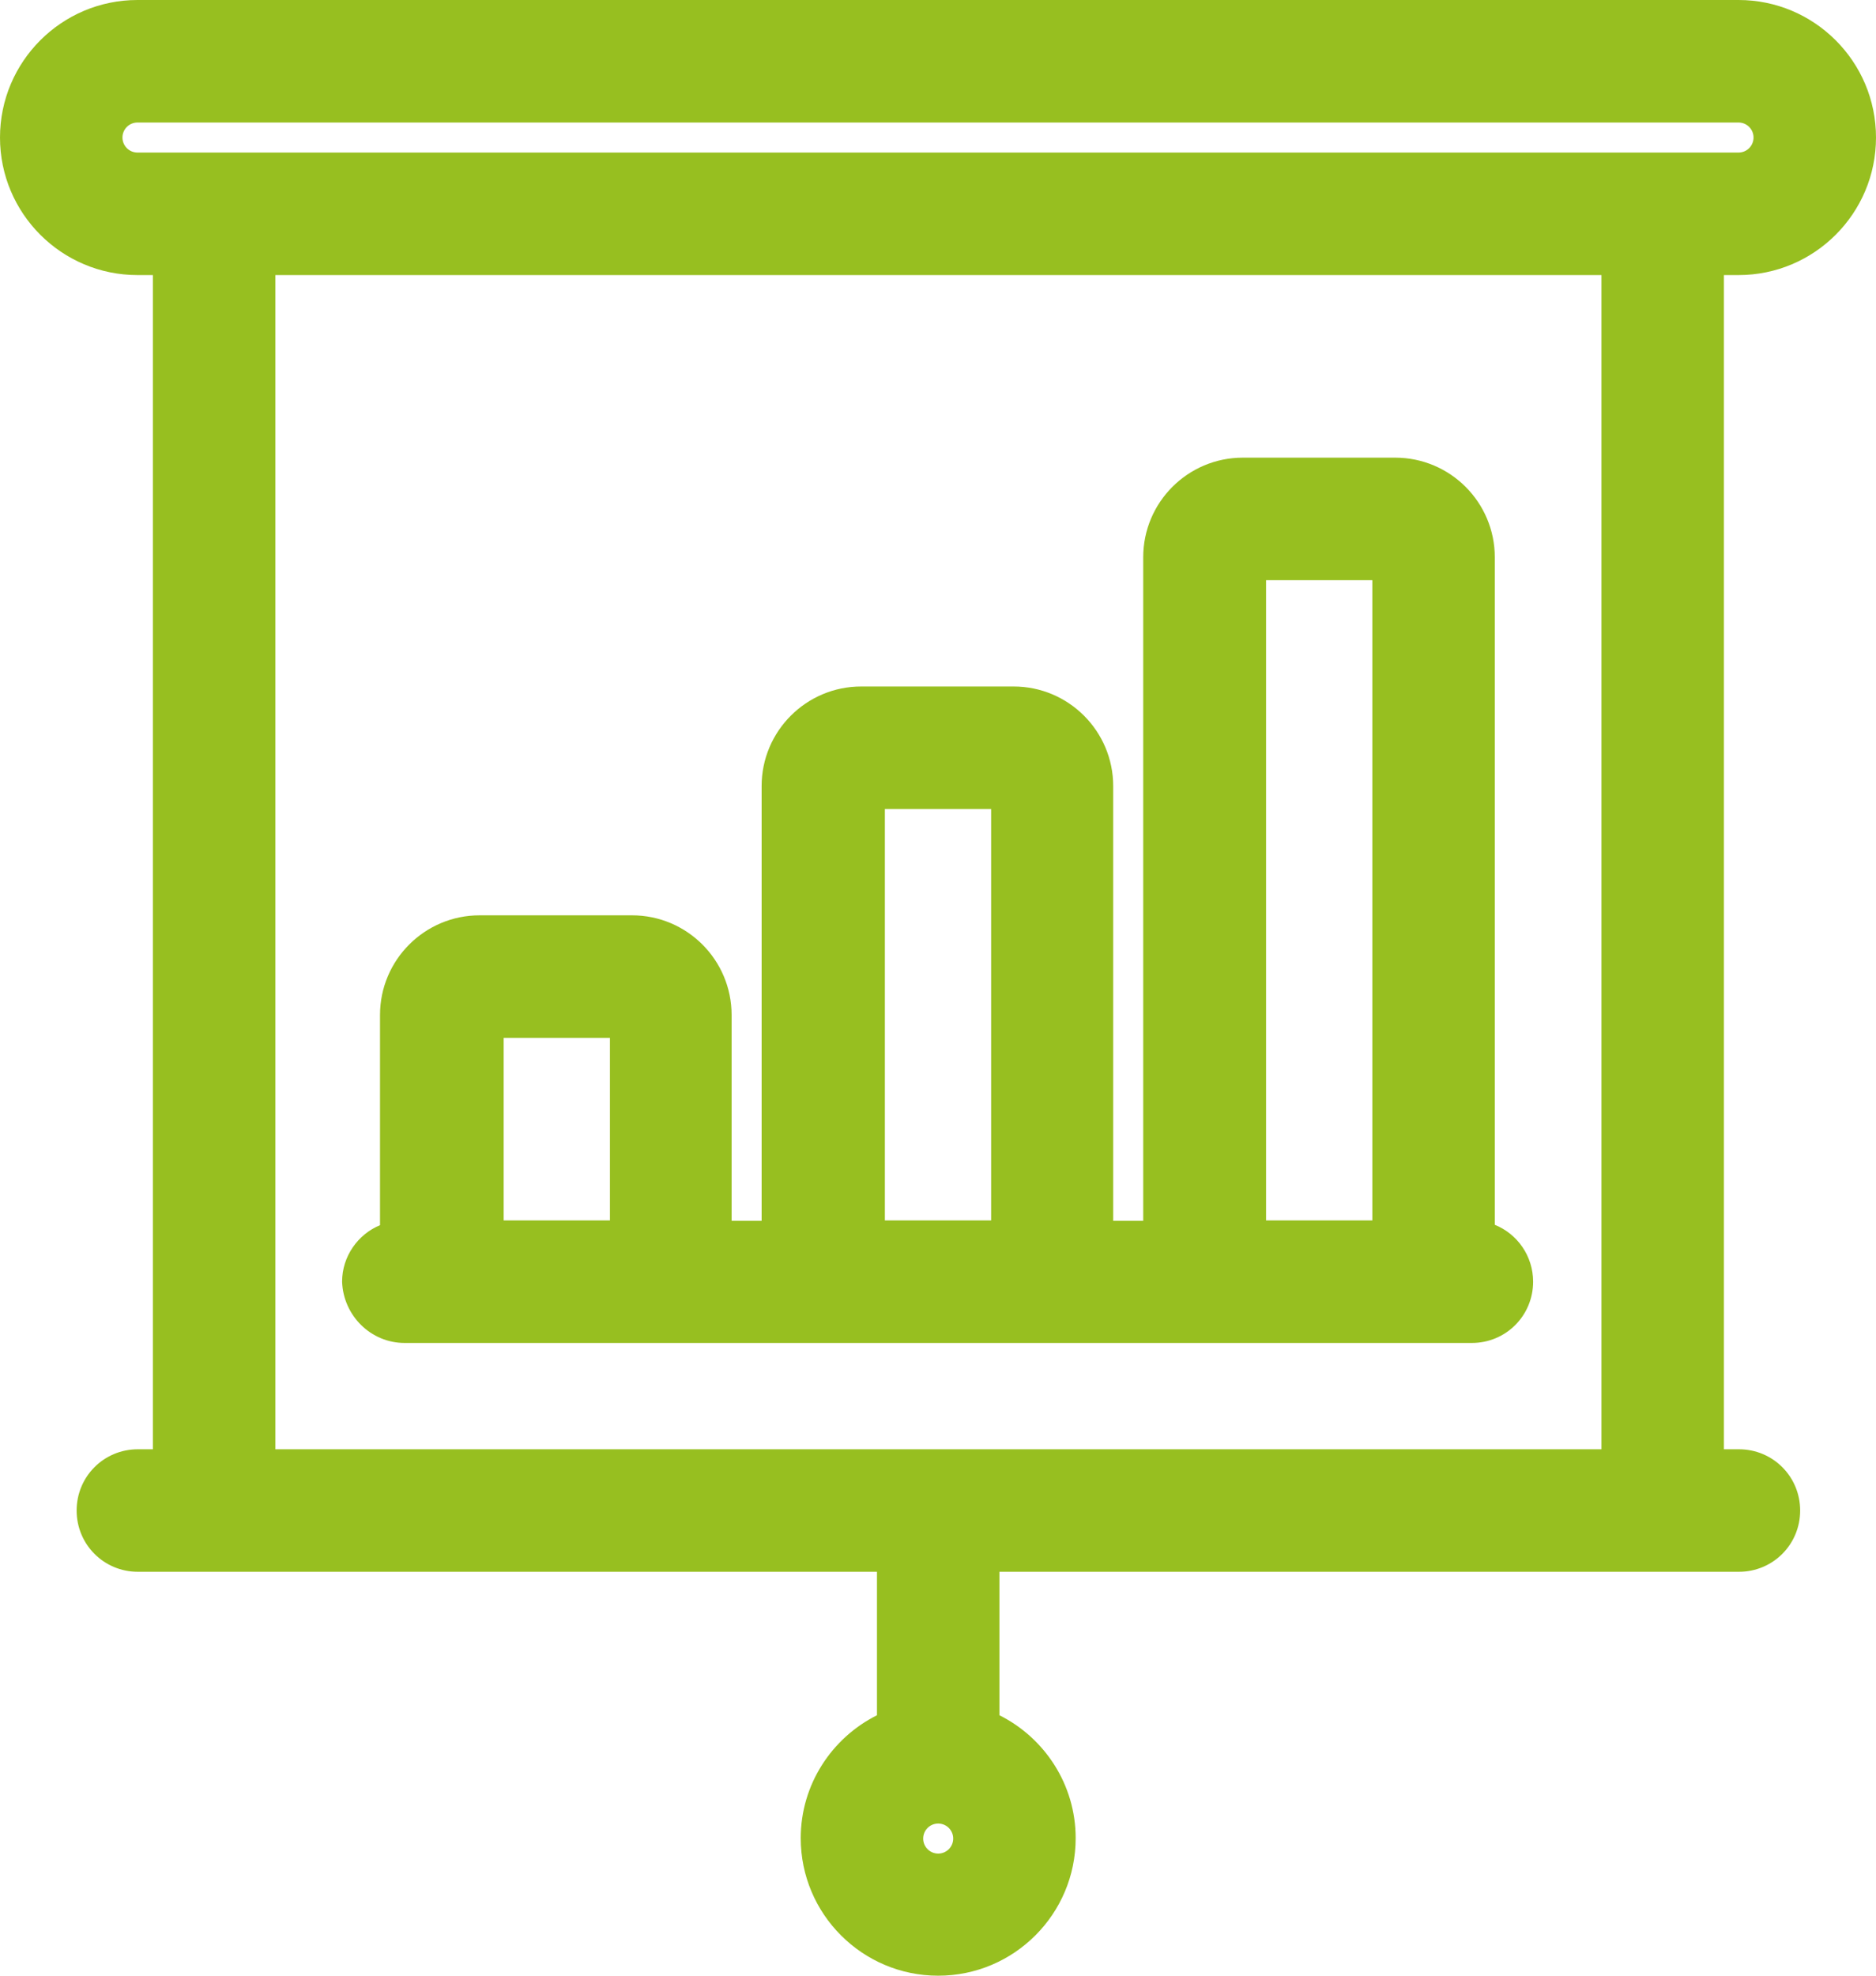 <?xml version="1.0" encoding="utf-8"?>
<!-- Generator: Adobe Illustrator 24.3.0, SVG Export Plug-In . SVG Version: 6.00 Build 0)  -->
<svg version="1.1" id="Ebene_1" xmlns="http://www.w3.org/2000/svg" xmlns:xlink="http://www.w3.org/1999/xlink" x="0px" y="0px"
	 viewBox="0 0 474.9 500" style="enable-background:new 0 0 474.9 500;" xml:space="preserve">
<style type="text/css">
	.st0{fill:#191919;}
	.st1{fill:#97BF20;}
	.st2{fill:#FFFFFF;}
	.st3{fill:#4C4C4C;}
	.st4{fill:none;stroke:#191919;stroke-width:31;stroke-linecap:round;stroke-miterlimit:10;}
	.st5{fill:none;stroke:#000000;stroke-width:31;stroke-linecap:round;stroke-linejoin:round;}
	.st6{fill:none;stroke:#000000;stroke-width:33;stroke-linecap:round;stroke-linejoin:round;}
</style>
<g>
	<path class="st1" d="M102.4,339.8h9.6h57.9h38.6h57.9H305h57.9h9.7c8.6,0,15.5-6.9,15.5-15.5c0-6.5-4-12.1-9.7-14.4V141
		c0-13.9-11.3-25.2-25.2-25.2h-38.6c-13.9,0-25.2,11.3-25.2,25.2v167.9h-7.6v-110c0-13.9-11.3-25.2-25.2-25.2h-38.6
		c-13.9,0-25.2,11.3-25.2,25.2v110h-7.6v-52.1c0-13.9-11.3-25.2-25.2-25.2h-38.6c-13.9,0-25.2,11.3-25.2,25.2V310
		c-5.6,2.3-9.6,7.9-9.6,14.3C86.9,332.9,93.9,339.8,102.4,339.8z M320.5,146.8h26.9v162h-26.9V146.8z M224,204.7h26.9v104.1H224
		V204.7z M127.5,262.6h26.9v46.2h-26.9V262.6z"/>
	<path class="st1" d="M440.1,69.6c19.2,0,34.8-15.6,34.8-34.8S459.3,0,440.1,0H34.8C15.6,0,0,15.6,0,34.8s15.6,34.8,34.8,34.8h3.9
		v297.1h-3.8c-8.6,0-15.5,6.9-15.5,15.5s6.9,15.5,15.5,15.5h19.3H222v36.3c-11.4,5.7-19.3,17.5-19.3,31.1
		c0,19.2,15.6,34.8,34.8,34.8c19.2,0,34.8-15.6,34.8-34.8c0-13.6-7.9-25.4-19.3-31.1v-36.3h167.9h19.3c8.6,0,15.5-6.9,15.5-15.5
		s-6.9-15.5-15.5-15.5h-3.8V69.6H440.1z M237.5,469c-2.1,0-3.8-1.7-3.8-3.8s1.7-3.8,3.8-3.8s3.8,1.7,3.8,3.8S239.6,469,237.5,469z
		 M31,34.8c0-2.1,1.7-3.8,3.8-3.8h405.3c2.1,0,3.8,1.7,3.8,3.8s-1.7,3.8-3.8,3.8h-19.2H54.2H34.8C32.7,38.6,31,36.9,31,34.8z
		 M405.4,366.7H69.7V69.6h335.7V366.7z"/>
</g>
</svg>
